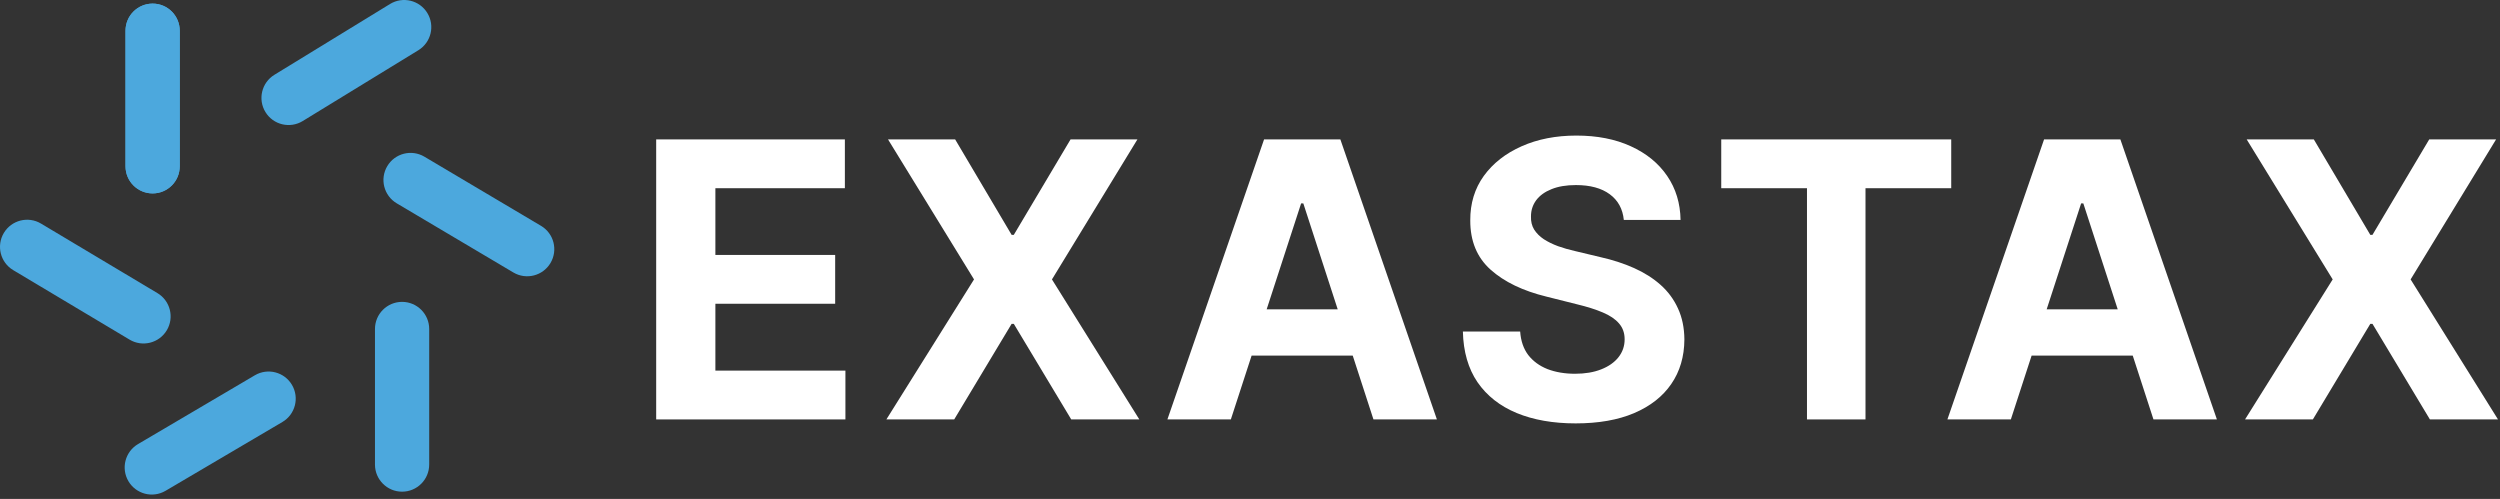<svg width="461" height="92" viewBox="0 0 461 92" fill="none" xmlns="http://www.w3.org/2000/svg">
<rect x="0" y="0" width="461" height="92" fill="#333333" stroke="none"/>
<path d="M23.144 5.665C23.144 2.903 25.383 0.665 28.144 0.665C30.906 0.665 33.144 2.903 33.144 5.665V30.665C33.144 33.426 30.906 35.665 28.144 35.665C25.383 35.665 23.144 33.426 23.144 30.665V5.665Z" fill="#4CA8DD"/>
<path d="M23.144 5.665C23.144 2.903 25.383 0.665 28.144 0.665C30.906 0.665 33.144 2.903 33.144 5.665V30.665C33.144 33.426 30.906 35.665 28.144 35.665C25.383 35.665 23.144 33.426 23.144 30.665V5.665Z" fill="#4CA8DD"/>
<path d="M69.144 60.665C69.144 57.903 71.383 55.665 74.144 55.665C76.906 55.665 79.144 57.903 79.144 60.665V85.665C79.144 88.426 76.906 90.665 74.144 90.665C71.383 90.665 69.144 88.426 69.144 85.665V60.665Z" fill="#4CA8DD"/>
<path d="M73.159 37.494C70.784 36.086 70 33.019 71.409 30.643C72.817 28.268 75.884 27.484 78.26 28.893L99.763 41.644C102.138 43.052 102.922 46.12 101.514 48.495C100.105 50.87 97.038 51.654 94.663 50.245L73.159 37.494Z" fill="#4CA8DD"/>
<path d="M46.995 69.202C49.374 67.801 52.439 68.594 53.84 70.973C55.242 73.353 54.449 76.417 52.069 77.819L30.527 90.505C28.148 91.906 25.083 91.113 23.681 88.734C22.28 86.355 23.073 83.29 25.453 81.888L46.995 69.202Z" fill="#4CA8DD"/>
<path d="M29.028 54.047C31.399 55.463 32.173 58.532 30.757 60.903C29.341 63.274 26.271 64.048 23.901 62.632L2.437 49.814C0.066 48.398 -0.708 45.328 0.708 42.957C2.124 40.586 5.194 39.812 7.564 41.228L29.028 54.047Z" fill="#4CA8DD"/>
<path d="M71.921 0.737C74.276 -0.705 77.355 0.035 78.796 2.39C80.239 4.745 79.498 7.823 77.143 9.265L55.823 22.32C53.468 23.762 50.39 23.022 48.948 20.667C47.506 18.312 48.246 15.234 50.601 13.792L71.921 0.737Z" fill="#4CA8DD"/>
<path d="M121 77.342V25.706H155.794V34.707H131.917V47.011H154.004V56.012H131.917V68.341H155.895V77.342H121Z" fill="white"/>
<path d="M176.13 25.706L186.543 43.305H186.947L197.41 25.706H209.739L193.981 51.524L210.092 77.342H197.536L186.947 59.718H186.543L175.954 77.342H163.448L179.61 51.524L163.751 25.706H176.13Z" fill="white"/>
<path d="M226.968 77.342H215.269L233.095 25.706H247.163L264.964 77.342H253.265L240.331 37.506H239.927L226.968 77.342ZM226.237 57.046H253.87V65.568H226.237V57.046Z" fill="white"/>
<path d="M299.432 40.556C299.23 38.523 298.365 36.943 296.835 35.816C295.305 34.69 293.229 34.127 290.607 34.127C288.826 34.127 287.321 34.379 286.094 34.883C284.867 35.371 283.926 36.052 283.27 36.926C282.632 37.8 282.312 38.792 282.312 39.901C282.279 40.825 282.472 41.632 282.892 42.321C283.329 43.011 283.926 43.607 284.682 44.111C285.439 44.599 286.313 45.028 287.304 45.397C288.296 45.75 289.355 46.053 290.481 46.305L295.12 47.414C297.373 47.919 299.44 48.591 301.323 49.431C303.205 50.272 304.836 51.306 306.214 52.533C307.593 53.76 308.66 55.205 309.416 56.869C310.189 58.533 310.584 60.441 310.601 62.593C310.584 65.753 309.778 68.493 308.181 70.812C306.601 73.115 304.315 74.905 301.323 76.183C298.348 77.443 294.759 78.073 290.557 78.073C286.388 78.073 282.758 77.435 279.665 76.157C276.589 74.88 274.185 72.989 272.454 70.484C270.739 67.963 269.84 64.845 269.756 61.13H280.32C280.438 62.862 280.934 64.307 281.808 65.467C282.699 66.61 283.884 67.476 285.363 68.064C286.859 68.635 288.548 68.921 290.431 68.921C292.28 68.921 293.885 68.652 295.247 68.114C296.625 67.576 297.692 66.829 298.449 65.87C299.205 64.912 299.583 63.811 299.583 62.568C299.583 61.408 299.239 60.433 298.549 59.643C297.877 58.853 296.885 58.18 295.574 57.626C294.28 57.071 292.692 56.567 290.809 56.113L285.186 54.701C280.833 53.642 277.396 51.986 274.874 49.734C272.353 47.482 271.101 44.448 271.118 40.632C271.101 37.506 271.933 34.774 273.614 32.438C275.311 30.101 277.639 28.278 280.598 26.967C283.556 25.655 286.918 25 290.683 25C294.515 25 297.86 25.655 300.718 26.967C303.592 28.278 305.828 30.101 307.424 32.438C309.021 34.774 309.845 37.48 309.895 40.556H299.432Z" fill="white"/>
<path d="M317.398 34.707V25.706H359.806V34.707H343.998V77.342H333.207V34.707H317.398Z" fill="white"/>
<path d="M370.801 77.342H359.102L376.928 25.706H390.997L408.797 77.342H397.098L384.164 37.506H383.761L370.801 77.342ZM370.07 57.046H397.703V65.568H370.07V57.046Z" fill="white"/>
<path d="M426.669 25.706L437.082 43.305H437.485L447.948 25.706H460.278L444.519 51.524L460.631 77.342H448.074L437.485 59.718H437.082L426.492 77.342H413.986L430.148 51.524L414.289 25.706H426.669Z" fill="white"/>
</svg>
